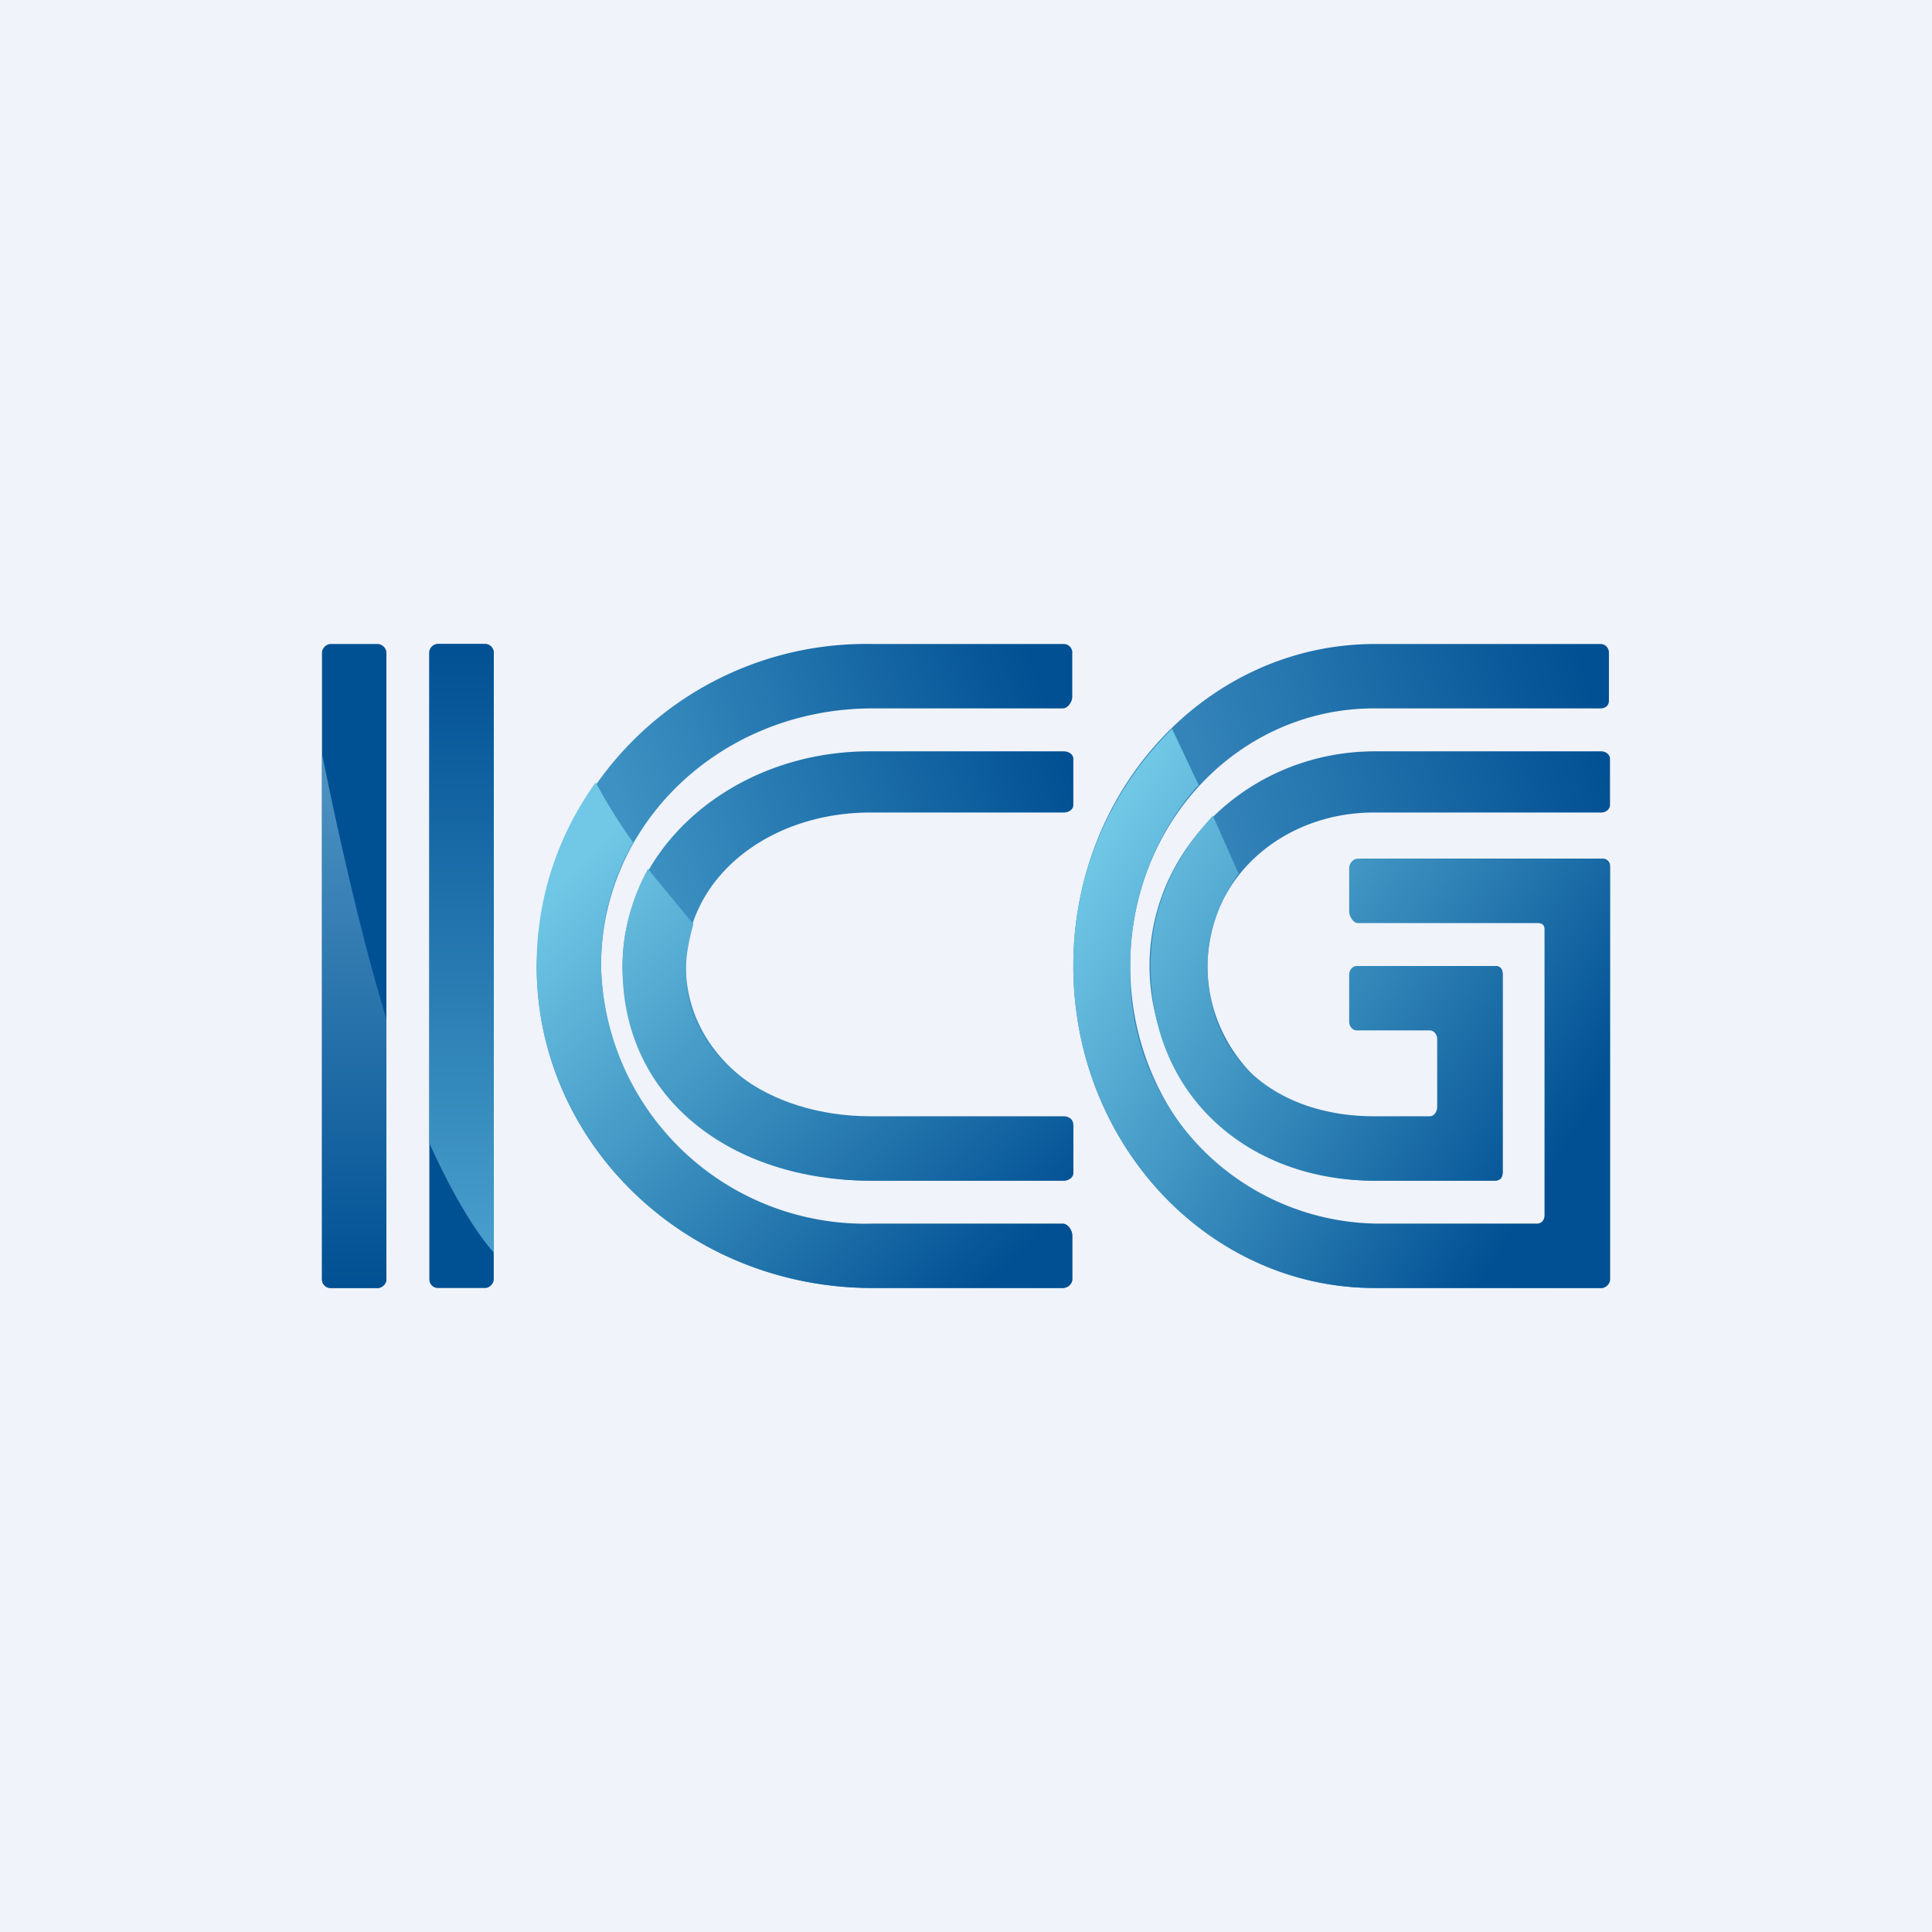 <!-- by TradingView --><svg width="18" height="18" viewBox="0 0 18 18" xmlns="http://www.w3.org/2000/svg"><path fill="#F0F3FA" d="M0 0h18v18H0z"/><path d="M3 6.08c0-.04.04-.08.08-.08h.44c.04 0 .08.04.08.08v5.84c0 .04-.04.08-.08.08h-.44a.08.08 0 0 1-.08-.08V6.08Z" fill="#005193"/><path d="M3.6 9.49v2.43c0 .04-.04.08-.08.08h-.44a.08.08 0 0 1-.08-.08v-4.9c.14.7.38 1.77.6 2.47Z" fill="url(#a)"/><path d="M4 6.08c0-.04.04-.08.08-.08h.44c.04 0 .08.04.08.08v5.84c0 .04-.04.08-.08.08h-.44a.08.08 0 0 1-.08-.08V6.08Z" fill="#005193"/><path d="M4.6 11.67V6.08A.08.08 0 0 0 4.52 6h-.44a.08.08 0 0 0-.08.08v4.57c.24.53.45.85.6 1.02Z" fill="url(#b)"/><path d="M8.13 6A3.07 3.07 0 0 0 5 9c0 1.66 1.4 3 3.13 3H9.9c.05 0 .09-.04.09-.08v-.41a.08.08 0 0 0-.09-.08H8.13A2.48 2.48 0 0 1 5.6 9c0-1.34 1.13-2.4 2.53-2.4H9.9c.05 0 .09-.06.09-.11v-.4A.08.08 0 0 0 9.91 6H8.13ZM8.1 7C6.83 7 5.8 7.9 5.8 9s1.03 2 2.31 2h1.8c.05 0 .09-.03.09-.07v-.43c0-.04-.04-.07-.09-.07h-1.8c-.95 0-1.72-.61-1.72-1.43s.77-1.43 1.72-1.43h1.8c.05 0 .09-.03.09-.07v-.43c0-.04-.04-.07-.09-.07h-1.8Z" fill="url(#c)"/><path d="M5.9 7.85a5.05 5.05 0 0 1-.35-.56A2.9 2.9 0 0 0 5 9c0 1.66 1.4 3 3.13 3H9.9c.05 0 .09-.04.09-.08v-.41c0-.05-.04-.11-.09-.11H8.13A2.46 2.46 0 0 1 5.6 9c0-.42.1-.81.3-1.15Z" fill="url(#d)"/><path d="m6.04 8.1.42.51c-.04.14-.07.29-.07.44 0 .8.77 1.35 1.72 1.35h1.8c.05 0 .09.03.09.08v.44c0 .04-.04.08-.09.08h-1.8c-1.28 0-2.31-.75-2.31-1.98 0-.35.09-.66.24-.93Z" fill="url(#e)"/><path d="M12.81 6C11.26 6 10 7.34 10 9s1.26 3 2.81 3h2.11c.04 0 .08-.04.08-.08V8.08a.07.07 0 0 0-.08-.08H12.7a.07.07 0 0 0-.07.08v.43c0 .05.03.08.07.08h1.7c.04 0 .07.04.07.09v2.67c0 .04-.03.08-.07.08H12.8c-1.25 0-2.27-1.09-2.27-2.43s1.02-2.4 2.27-2.4h2.11c.05 0 .08-.03.08-.07v-.45c0-.04-.03-.08-.08-.08h-2.1Zm0 1c-1.16 0-2.1.9-2.1 2s.94 2 2.1 2h1.12c.05 0 .07-.03.07-.07V9.07c0-.04-.02-.07-.07-.07h-1.18a.08.08 0 0 0-.08.07v.43c0 .04.04.07.08.07h.58c.04 0 .07.03.07.07v.77c0 .04-.03.07-.07.07h-.53c-.85 0-1.55-.66-1.55-1.48s.7-1.43 1.55-1.43h2.12c.04 0 .08-.03.08-.07v-.43c0-.04-.04-.07-.08-.07H12.8Z" fill="url(#f)"/><path d="m11.17 7.32-.25-.53A3.08 3.08 0 0 0 10 9c0 1.66 1.26 3 2.81 3h2.11c.04 0 .08-.04.08-.08V8.09c0-.05-.04-.09-.08-.09h-2.27c-.04 0-.08.04-.08.09v.4c0 .05.04.11.08.11h1.67c.04 0 .07.01.07.06v2.66c0 .05-.03.08-.07.08h-1.5A2.33 2.33 0 0 1 10.53 9c0-.65.24-1.24.63-1.68Z" fill="url(#g)"/><path d="m11.3 7.6.24.54a1.5 1.5 0 0 0-.29.86c0 .91.7 1.4 1.55 1.4h.52c.04 0 .07-.04.07-.09v-.63c0-.04-.03-.08-.07-.08h-.68c-.04 0-.07-.04-.07-.08v-.44c0-.04.03-.08.07-.08h1.3c.03 0 .06.04.06.08v1.84c0 .04-.03.08-.07.08H12.8c-1.15 0-2.08-.77-2.08-2 0-.57.23-1.02.58-1.4Z" fill="url(#h)"/><defs><linearGradient id="a" x1="3.3" y1="7.02" x2="3.3" y2="12" gradientUnits="userSpaceOnUse"><stop stop-color="#4F94C3"/><stop offset="1" stop-color="#005093"/></linearGradient><linearGradient id="b" x1="4.3" y1="6" x2="4.3" y2="11.67" gradientUnits="userSpaceOnUse"><stop stop-color="#005093"/><stop offset="1" stop-color="#489FCC"/></linearGradient><linearGradient id="c" x1="9.82" y1="6.74" x2="5.96" y2="8.01" gradientUnits="userSpaceOnUse"><stop stop-color="#005093"/><stop offset="1" stop-color="#3D92C3"/></linearGradient><linearGradient id="d" x1="5.6" y1="7.82" x2="9.46" y2="11.73" gradientUnits="userSpaceOnUse"><stop stop-color="#70C8E6"/><stop offset="1" stop-color="#005093"/></linearGradient><linearGradient id="e" x1="5.6" y1="7.82" x2="9.46" y2="11.73" gradientUnits="userSpaceOnUse"><stop stop-color="#70C8E6"/><stop offset="1" stop-color="#005093"/></linearGradient><linearGradient id="f" x1="14.83" y1="6.48" x2="11.27" y2="7.43" gradientUnits="userSpaceOnUse"><stop stop-color="#005093"/><stop offset="1" stop-color="#3484BA"/></linearGradient><linearGradient id="g" x1="10.48" y1="7.41" x2="14.92" y2="10.16" gradientUnits="userSpaceOnUse"><stop stop-color="#70C8E6"/><stop offset="1" stop-color="#005093"/></linearGradient><linearGradient id="h" x1="10.48" y1="7.41" x2="14.92" y2="10.16" gradientUnits="userSpaceOnUse"><stop stop-color="#70C8E6"/><stop offset="1" stop-color="#005093"/></linearGradient></defs></svg>